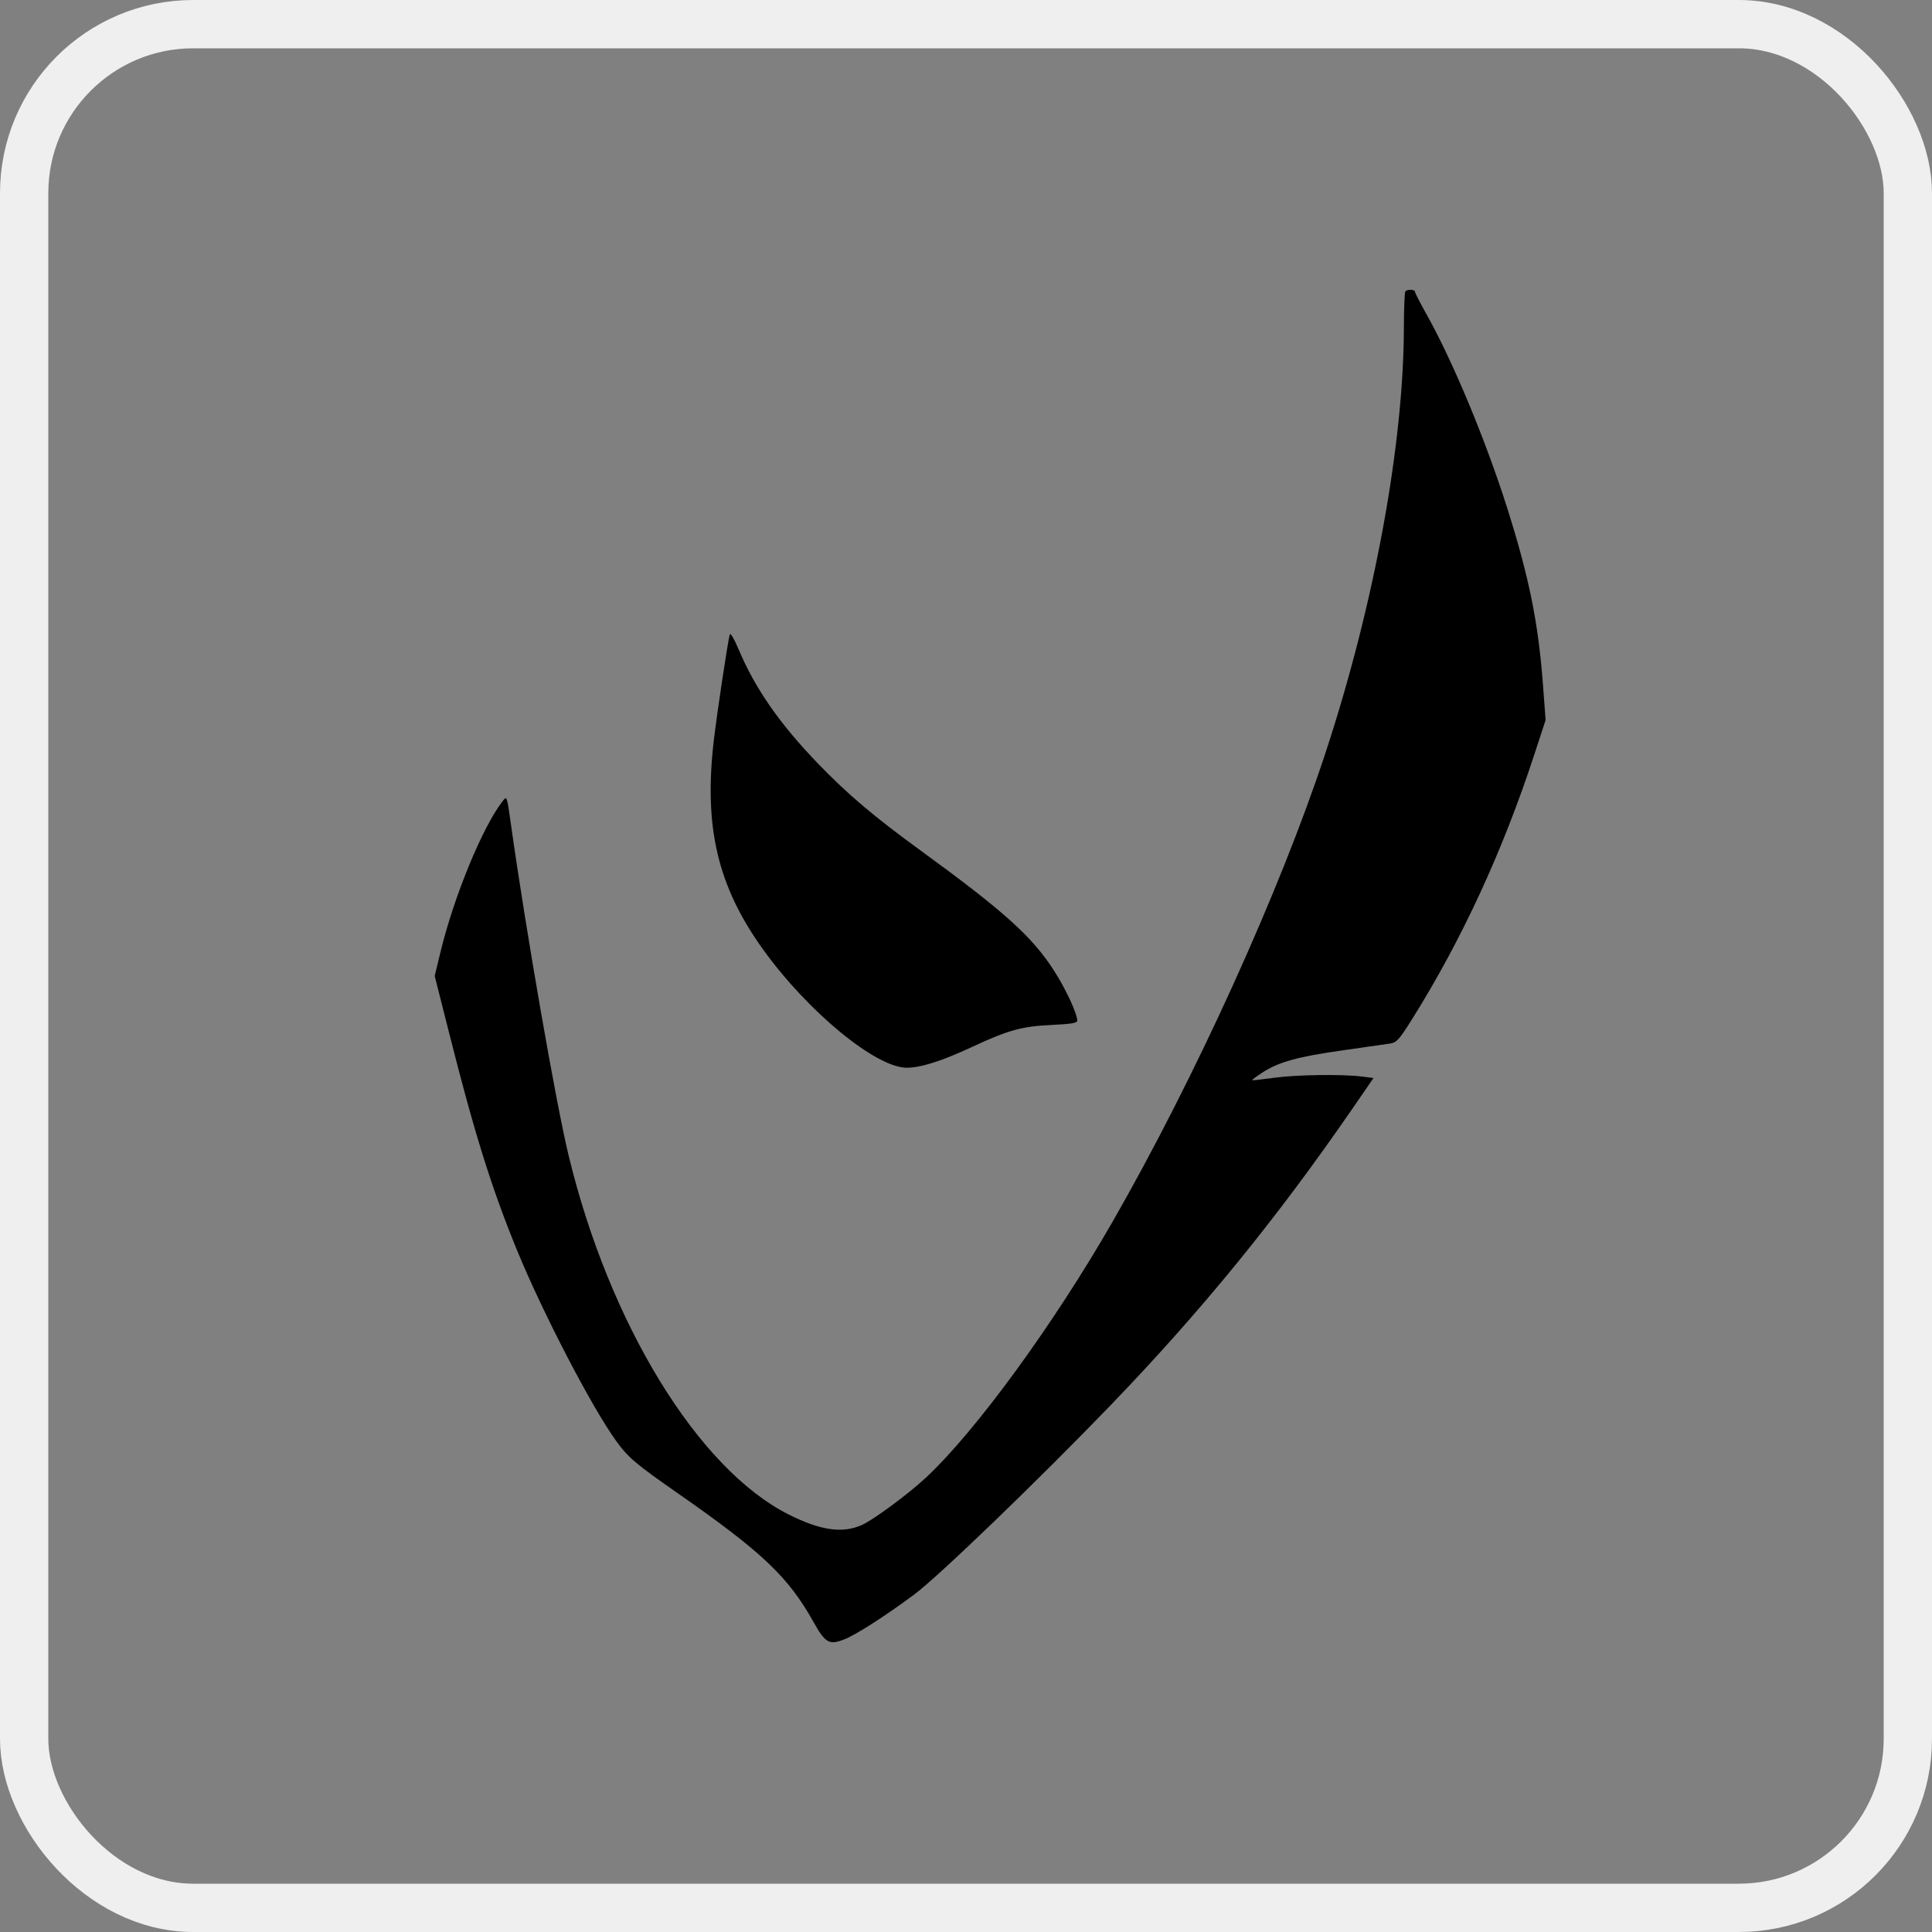 <svg width="40" height="40" viewBox="0 0 40 40" fill="none" xmlns="http://www.w3.org/2000/svg">
<rect x="0" y="0" width="40" height="40" fill="#808080" stroke="none"/>
<rect x="0.5" y="0.5" width="39" height="39" rx="3.5" stroke="#F0EFF0"/>
<path fill-rule="evenodd" clip-rule="evenodd" d="M29.097 6.031C29.081 6.048 29.067 6.372 29.066 6.751C29.065 9.195 28.452 12.523 27.438 15.602C26.498 18.455 24.742 22.319 23.035 25.294C21.813 27.422 20.201 29.633 19.169 30.594C18.804 30.934 18.081 31.468 17.843 31.574C17.441 31.753 16.982 31.686 16.323 31.353C14.451 30.408 12.615 27.411 11.773 23.925C11.508 22.831 10.89 19.282 10.577 17.058C10.495 16.474 10.495 16.474 10.409 16.584C9.994 17.113 9.401 18.551 9.121 19.706L9 20.206L9.301 21.396C9.825 23.47 10.173 24.584 10.7 25.874C11.229 27.166 12.246 29.127 12.754 29.829C13.006 30.178 13.152 30.302 14.031 30.915C15.781 32.135 16.323 32.648 16.847 33.589C17.086 34.017 17.171 34.064 17.481 33.941C17.723 33.846 18.326 33.459 18.921 33.018C19.421 32.648 21.485 30.659 22.989 29.099C24.877 27.14 26.435 25.228 28.016 22.931L28.437 22.319L28.192 22.288C27.783 22.237 26.83 22.251 26.37 22.315C26.132 22.348 25.93 22.371 25.923 22.365C25.916 22.359 26.009 22.29 26.129 22.211C26.465 21.989 26.866 21.878 27.787 21.748C28.252 21.682 28.701 21.618 28.784 21.605C28.916 21.584 28.97 21.524 29.236 21.1C30.259 19.468 31.11 17.626 31.761 15.638L32 14.908L31.948 14.209C31.852 12.908 31.662 11.964 31.21 10.534C30.763 9.12 30.082 7.483 29.531 6.5C29.401 6.269 29.295 6.062 29.295 6.04C29.295 5.992 29.141 5.985 29.097 6.031ZM15.11 13.134C15.075 13.24 14.854 14.697 14.782 15.302C14.565 17.11 14.853 18.344 15.799 19.658C16.729 20.95 18.134 22.106 18.773 22.106C19.064 22.106 19.496 21.969 20.121 21.678C20.871 21.328 21.152 21.25 21.766 21.221C22.181 21.201 22.303 21.181 22.303 21.131C22.303 20.985 22.063 20.468 21.817 20.088C21.367 19.388 20.776 18.857 19.041 17.595C18.086 16.9 17.539 16.435 16.932 15.805C16.132 14.973 15.631 14.251 15.287 13.432C15.201 13.228 15.122 13.096 15.11 13.134Z" fill="black"/>
</svg>
